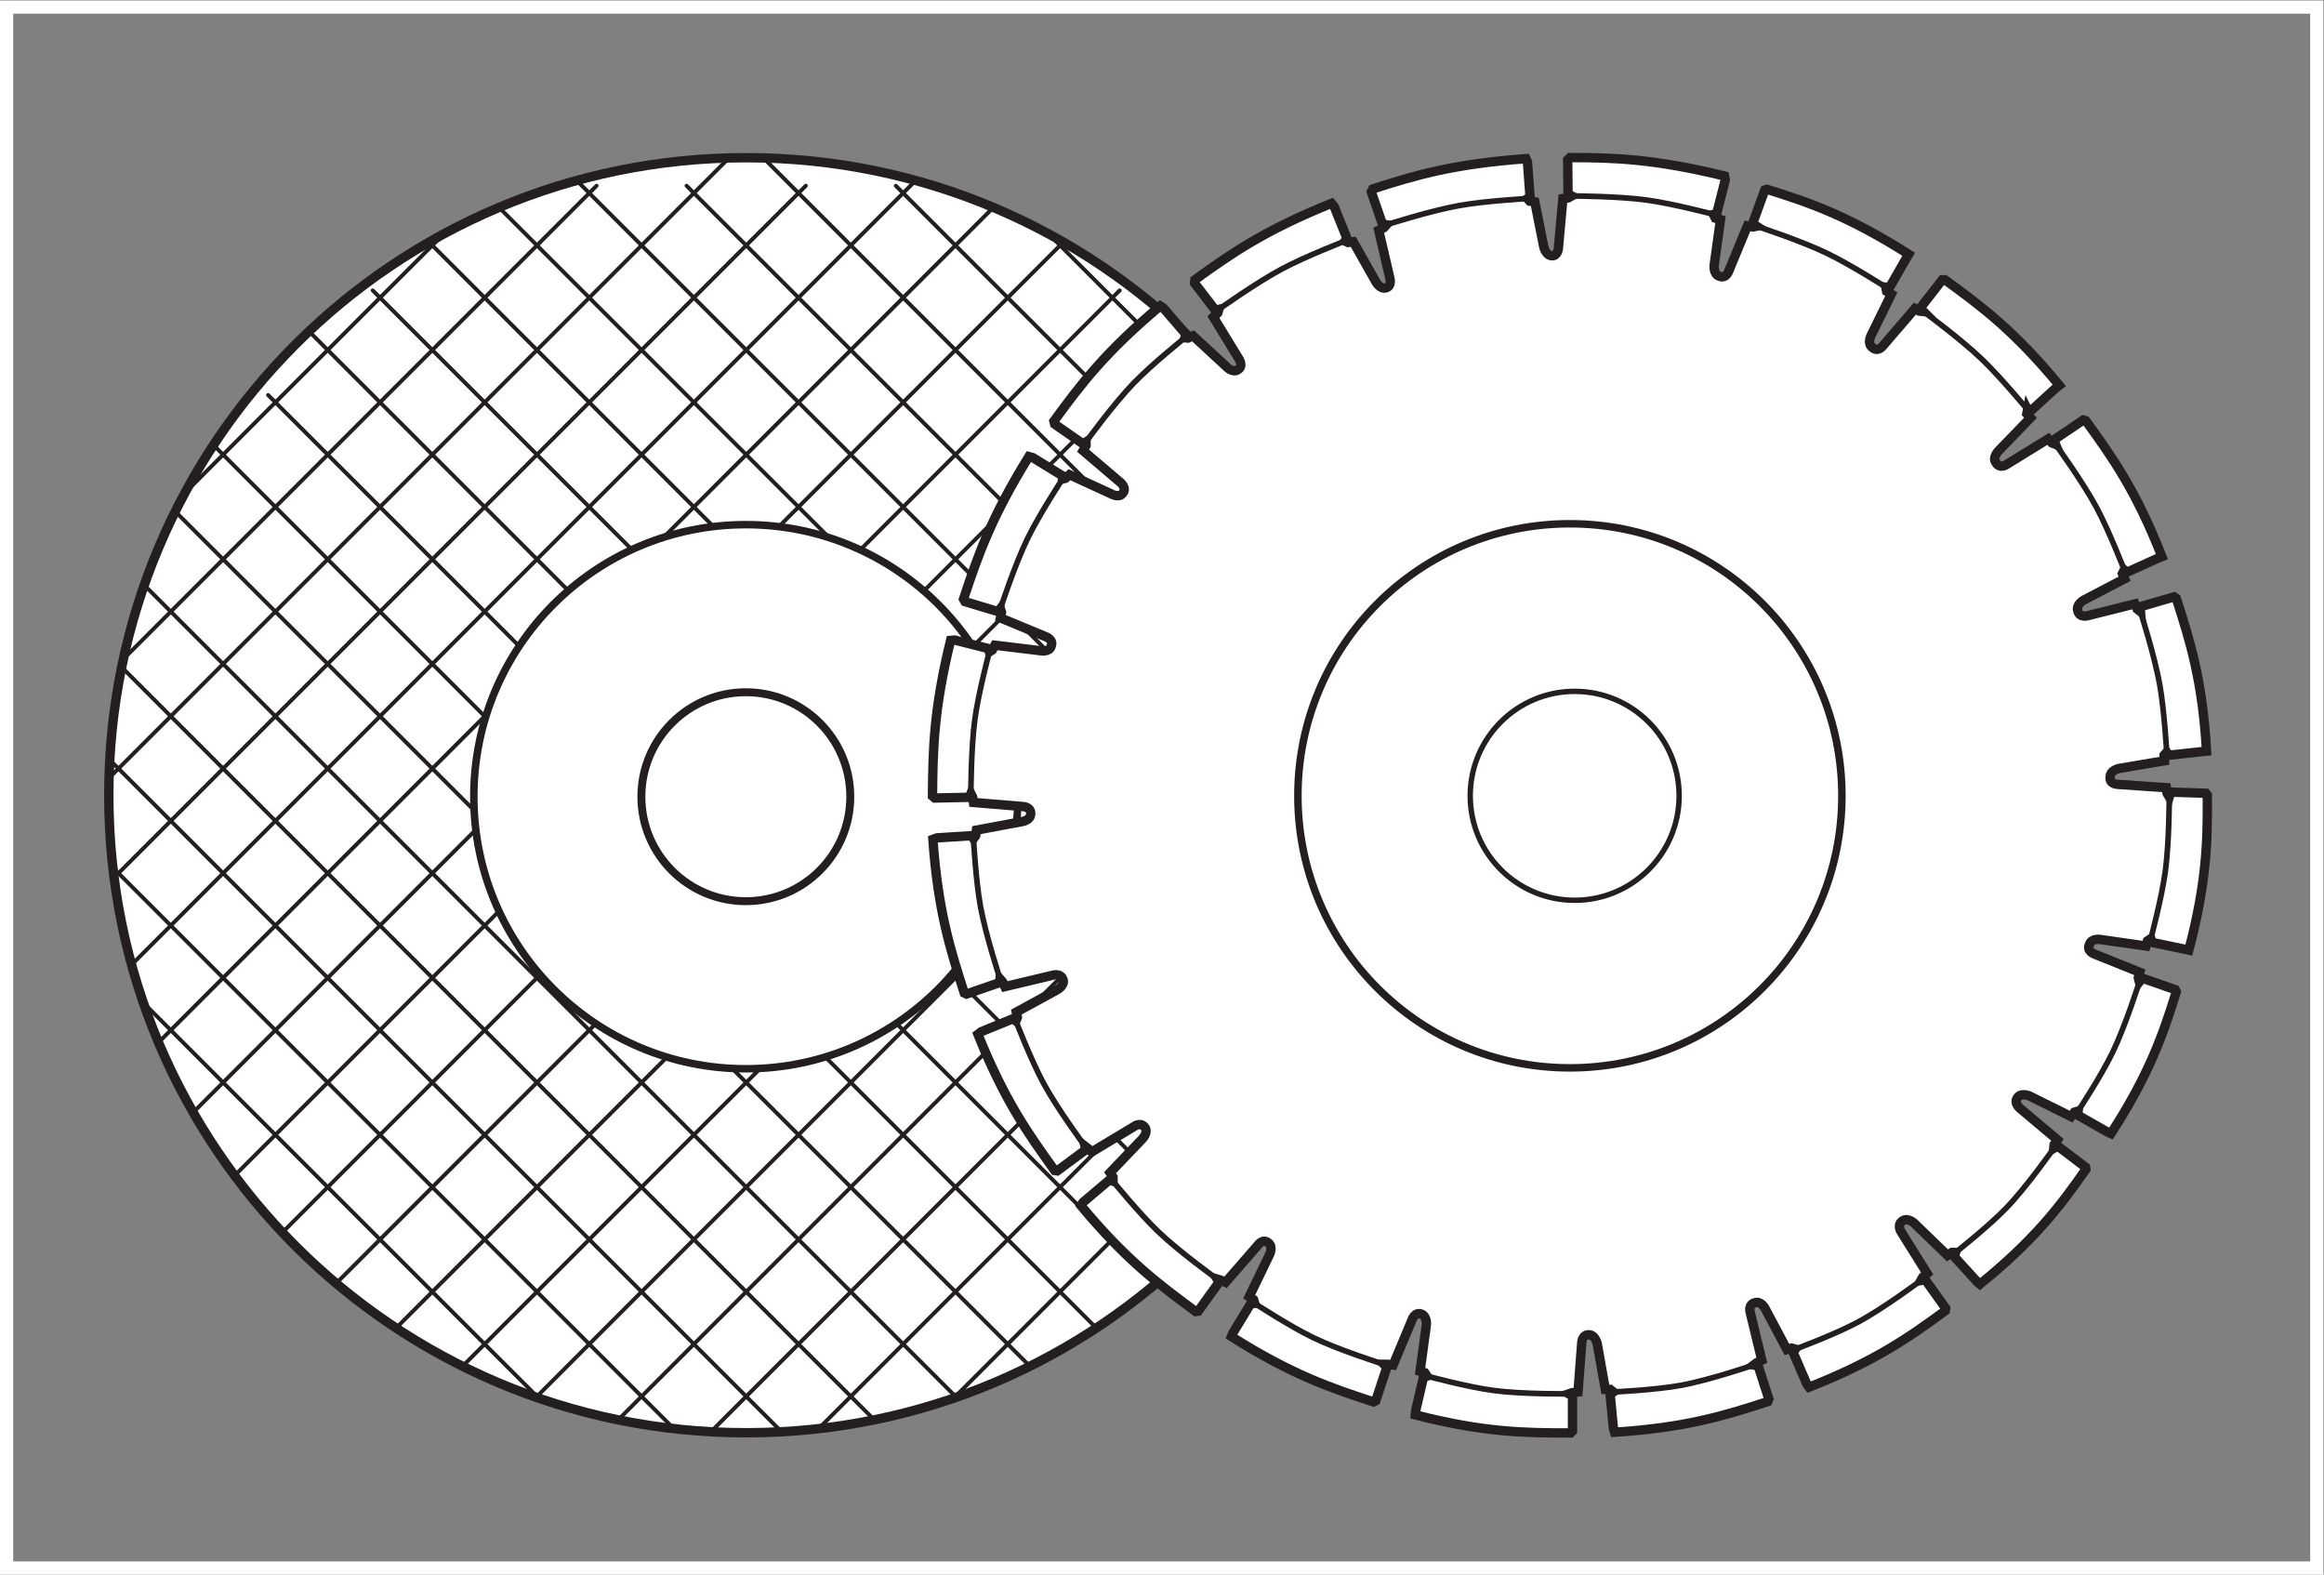 <?xml version="1.0" encoding="UTF-8" standalone="no"?>
<svg
   xmlns:dc="http://purl.org/dc/elements/1.1/"
   xmlns:cc="http://creativecommons.org/ns#"
   xmlns:rdf="http://www.w3.org/1999/02/22-rdf-syntax-ns#"
   xmlns:svg="http://www.w3.org/2000/svg"
   xmlns="http://www.w3.org/2000/svg"
   viewBox="0 0 234.333 158.747"
   height="158.747"
   width="234.333"
   xml:space="preserve"
   id="svg2"
   version="1.1"><rect x="0" y="0" width="234.333" height="158.747" fill="#808080" stroke="none"/><defs
     id="defs6"><clipPath
       id="clipPath22"
       clipPathUnits="userSpaceOnUse"><path
         id="path20"
         d="m 82.301,589.465 c 0,266.289 215.859,482.155 482.148,482.155 266.289,0 482.151,-215.866 482.151,-482.155 C 1046.6,323.176 830.738,107.32 564.449,107.32 298.16,107.32 82.301,323.176 82.301,589.465 Z" /></clipPath></defs><g
     transform="matrix(1.333,0,0,-1.333,0,158.747)"
     id="g10"><g
       transform="scale(0.1)"
       id="g12"><path
         id="path14"
         style="fill:#ffffff;fill-opacity:1;fill-rule:nonzero;stroke:none"
         d="m 82.301,589.465 c 0,266.289 215.859,482.155 482.148,482.155 266.289,0 482.151,-215.866 482.151,-482.155 C 1046.6,323.176 830.738,107.32 564.449,107.32 298.16,107.32 82.301,323.176 82.301,589.465 v 0" /><g
         id="g16"><g
           clip-path="url(#clipPath22)"
           id="g18"><path
             id="path24"
             style="fill:none;stroke:#231f20;stroke-width:3;stroke-linecap:round;stroke-linejoin:miter;stroke-miterlimit:3.864;stroke-dasharray:none;stroke-opacity:1"
             d="M 456.047,5.77 60.352,401.465 M 614.324,5.77 44.527,575.566 M 772.602,5.77 76.18,702.188 M 851.742,84.898 123.66,812.984 M 946.711,148.211 202.805,892.125 M 1010.02,243.184 281.941,971.262 M 1057.5,670.531 677.637,1050.4 M 1089.16,480.605 519.359,1050.4 M 1057.5,353.977 361.086,1050.4 M 672.852,5.77 1068.54,401.465 M 514.574,5.77 1084.37,575.566 M 356.293,5.77 1052.71,702.188 M 277.156,84.898 1005.23,812.984 M 182.188,148.211 926.094,892.125 M 118.879,243.184 846.957,971.262 M 71.394,670.531 451.262,1050.4 M 39.734,480.605 609.535,1050.4 M 71.394,353.977 767.816,1050.4 M 456.047,84.898 60.352,480.598 M 614.324,84.898 44.527,654.703 M 772.602,84.898 76.18,781.328 M 851.742,164.039 123.66,892.125 M 946.711,227.355 202.805,971.262 M 1010.02,322.324 281.941,1050.4 M 1057.5,749.676 677.637,1129.54 M 1089.16,559.738 519.359,1129.54 M 1057.5,433.117 361.086,1129.54 M 672.852,84.898 1068.54,480.598 M 514.574,84.898 1084.37,654.703 M 356.293,84.898 1052.71,781.328 M 277.156,164.039 1005.23,892.125 M 182.188,227.355 926.094,971.262 M 118.879,322.324 846.957,1050.4 M 71.394,749.676 451.262,1129.54 M 39.734,559.738 609.535,1129.54 M 71.394,433.117 767.816,1129.54" /></g></g><path
         id="path26"
         style="fill:none;stroke:#231f20;stroke-width:7.087;stroke-linecap:round;stroke-linejoin:miter;stroke-miterlimit:3.864;stroke-dasharray:none;stroke-opacity:1"
         d="m 82.301,589.465 c 0,266.289 215.859,482.155 482.148,482.155 266.289,0 482.151,-215.866 482.151,-482.155 C 1046.6,323.176 830.738,107.32 564.449,107.32 298.16,107.32 82.301,323.176 82.301,589.465 Z" /><path
         id="path28"
         style="fill:#ffffff;fill-opacity:1;fill-rule:nonzero;stroke:none"
         d="m 358.414,588.352 c 0,113.636 92.117,205.753 205.758,205.753 113.637,0 205.758,-92.117 205.758,-205.753 0,-113.645 -92.121,-205.762 -205.758,-205.762 -113.641,0 -205.758,92.117 -205.758,205.762 v 0" /><path
         id="path30"
         style="fill:none;stroke:#231f20;stroke-width:5.669;stroke-linecap:round;stroke-linejoin:round;stroke-miterlimit:3.864;stroke-dasharray:none;stroke-opacity:1"
         d="m 358.414,588.352 c 0,113.636 92.117,205.753 205.758,205.753 113.637,0 205.758,-92.117 205.758,-205.753 0,-113.645 -92.121,-205.762 -205.758,-205.762 -113.641,0 -205.758,92.117 -205.758,205.762 z" /><path
         id="path32"
         style="fill:#ffffff;fill-opacity:1;fill-rule:nonzero;stroke:none"
         d="m 485.16,588.352 c 0,43.636 35.371,79.007 79.012,79.007 43.637,0 79.008,-35.371 79.008,-79.007 0,-43.633 -35.371,-79.016 -79.008,-79.016 -43.641,0 -79.012,35.383 -79.012,79.016 v 0" /><path
         id="path34"
         style="fill:none;stroke:#231f20;stroke-width:6;stroke-linecap:round;stroke-linejoin:miter;stroke-miterlimit:3.864;stroke-dasharray:none;stroke-opacity:1"
         d="m 485.16,588.352 c 0,43.636 35.371,79.007 79.012,79.007 43.637,0 79.008,-35.371 79.008,-79.007 0,-43.633 -35.371,-79.016 -79.008,-79.016 -43.641,0 -79.012,35.383 -79.012,79.016 z" /><path
         id="path36"
         style="fill:#ffffff;fill-opacity:1;fill-rule:evenodd;stroke:none"
         d="m 1533.69,881.047 2.51,-0.84 18.99,17.309 2.51,1.953 c -34.06,41.316 -59.18,60.023 -86.55,79.844 h -1.95 l -16.75,-21.497 2.51,-2.511 -3.07,0.281 -3.35,1.953 -24.01,-27.918 c 0,0 -3.91,-5.582 -8.37,-1.398 -3.91,2.793 -0.84,8.937 -0.84,8.937 l 15.35,31.27 -3.62,2.23 -0.57,3.07 2.8,-0.277 12.84,22.332 1.68,2.789 c -45.23,28.766 -74.83,39.086 -107.21,49.136 l -1.67,-0.56 -9.22,-25.4 3.08,-1.95 -2.79,-0.57 -4.19,0.84 -13.96,-33.773 c 0,0 -1.95,-6.699 -7.54,-4.192 -4.47,1.676 -3.63,8.375 -3.63,8.375 l 4.75,34.34 -3.91,1.12 -1.4,2.79 2.51,0.84 6.43,25.4 -0.57,2.8 c -52.48,12.84 -82.63,13.95 -116.97,13.95 l -1.67,-1.67 0.27,-25.97 2.8,-1.39 -2.51,-1.4 -4.19,-0.56 -3.35,-37.12 c 0,0 -0.29,-6.43 -5.03,-6.153 -4.75,0.281 -6.14,6.983 -6.14,6.983 l -6.7,33.78 -3.91,0.56 -1.67,1.95 1.95,1.4 -1.95,26.24 -1.12,2.52 c -54.16,-3.92 -83.2,-12.29 -115.86,-22.9 l -1.12,-2.23 8.38,-24.29 3.07,-0.56 -1.95,-2.23 -3.91,-1.95 8.37,-36.015 c 0,0 1.95,-6.426 -3.07,-7.543 -4.46,-1.113 -7.54,4.746 -7.54,4.746 l -17.03,30.152 -3.9,-0.56 -2.24,1.12 1.4,1.95 -9.77,24.29 -1.96,2.24 c -50.527,-20.38 -75.375,-37.696 -103.293,-57.797 l -0.281,-2.516 15.633,-20.375 2.793,0.558 -0.84,-2.789 -3.352,-3.074 19.27,-31.547 c 0,0 3.906,-5.586 -0.84,-8.375 -3.906,-2.511 -8.379,2.235 -8.379,2.235 l -25.398,23.453 -3.91,-1.676 -2.235,0.277 0.84,2.516 -17.031,19.816 -2.516,1.676 c -41.598,-34.894 -60.019,-59.183 -80.398,-87.101 l 0.554,-2.239 21.215,-14.789 2.516,1.391 v -2.793 l -2.231,-3.906 28.196,-24.008 c 0,0 5.304,-4.192 1.672,-8.379 -2.79,-3.629 -8.653,-0.273 -8.653,-0.273 l -31.547,14.511 -3.07,-2.789 -2.234,-0.562 v 2.515 l -22.332,13.684 -3.071,0.832 C 749.762,799.523 739.711,770.77 728.824,737.828 l 1.114,-1.957 25.125,-7.535 1.675,2.23 0.84,-2.793 -0.84,-4.183 34.34,-14.242 c 0,0 6.422,-2.235 3.906,-7.535 -1.394,-4.188 -7.816,-3.071 -7.816,-3.071 l -34.617,4.188 -1.953,-3.633 -2.235,-1.395 -0.84,2.516 -25.406,6.418 -3.07,-0.277 c -12.84,-52.485 -13.399,-82.914 -13.676,-117.817 l 1.676,-1.398 26.238,0.566 1.117,2.785 1.399,-2.785 0.554,-3.914 37.137,-3.066 c 0,0 6.699,0 6.141,-5.871 -0.281,-4.746 -6.703,-5.575 -6.703,-5.575 l -34.336,-6.425 -0.563,-4.192 -1.676,-2.226 -1.671,2.226 -25.961,-1.668 -3.075,-1.125 c 3.907,-53.875 13.122,-83.191 23.731,-116.133 l 1.676,-0.839 25.125,8.652 0.281,2.793 1.953,-2.227 1.676,-3.632 36.293,8.652 c 0,0 6.14,1.953 7.816,-3.621 1.117,-4.473 -4.746,-7.539 -4.746,-7.539 l -30.707,-16.758 0.832,-3.906 -1.117,-2.793 -2.231,1.679 -24.007,-9.777 -2.512,-1.953 c 20.098,-49.969 37.965,-75.098 58.066,-103.016 l 1.953,-0.285 21.5,15.918 -0.554,2.793 2.23,-1.68 2.793,-2.781 32.106,19.258 c 0,0 5.023,3.906 8.371,-0.84 2.515,-3.906 -2.231,-8.652 -2.231,-8.652 l -24.293,-25.403 2.239,-3.347 v -3.078 l -2.793,0.839 -19.821,-16.746 -1.675,-2.519 c 34.336,-41.32 59.183,-59.746 86.824,-80.117 l 1.953,0.273 15.633,21.777 -1.399,2.508 2.793,-0.828 3.637,-1.68 24.285,27.918 c 0,0 3.621,5.586 8.098,1.954 3.902,-3.075 0.84,-8.934 0.84,-8.934 l -15.364,-31.828 3.352,-2.235 0.84,-2.785 -3.071,-0.281 -13.406,-22.055 -1.113,-2.789 c 45.508,-28.761 75.096,-38.812 107.476,-49.41 l 1.68,0.828 8.38,25.41 -2.23,2.231 h 2.79 l 4.19,-0.559 14.23,34.059 c 0,0 1.96,6.426 7.26,4.461 4.47,-1.953 3.63,-8.371 3.63,-8.371 l -4.74,-34.899 3.62,-1.109 1.68,-2.512 -2.79,-1.129 -5.86,-25.121 -0.28,-3.07 c 52.2,-13.399 83.47,-13.68 117.53,-13.68 l 1.39,1.399 v 26.523 l -2.79,1.668 2.52,0.84 4.46,0.558 2.8,36.852 c 0,0 0,6.699 5.58,6.43 4.75,-0.289 6.14,-6.711 6.14,-6.711 l 6.15,-34.61 h 3.62 l 2.51,-1.961 -2.51,-1.668 2.51,-25.968 0.84,-2.793 c 53.33,3.351 83.48,12.562 115.86,23.172 l 0.84,1.949 -8.1,25.129 -3.35,0.562 2.24,1.68 3.91,1.949 -8.66,35.731 c 0,0 -2.23,6.425 3.63,7.824 4.47,1.394 7.54,-4.473 7.54,-4.473 l 16.47,-30.992 3.62,1.121 2.8,-0.832 -1.67,-2.519 10.33,-24.008 1.67,-2.231 c 49.7,19.539 75.66,37.68 103.02,57.789 l 0.28,1.953 -15.36,21.497 -3.35,-0.559 1.39,2.512 3.35,2.793 -19.54,31.269 c 0,0 -3.9,5.586 1.12,8.653 3.91,2.507 8.66,-1.954 8.66,-1.954 l 25.13,-24.289 3.34,2.239 h 2.8 l -1.13,-3.079 17.59,-19.257 1.96,-1.68 c 41.6,33.781 60.58,58.906 80.12,86.828 l -0.28,1.68 -20.94,15.906 -3.06,-1.68 0.27,2.793 2.52,3.633 -28.2,23.731 c 0,0 -5.58,4.191 -1.67,8.652 2.79,3.352 8.65,0.84 8.65,0.84 l 31.55,-15.633 2.51,3.348 2.79,0.839 -0.28,-3.074 22.62,-12.843 2.51,-1.114 c 29.03,44.953 39.36,74.817 49.41,107.207 l -0.84,1.672 -24.84,8.652 -2.24,-2.785 -0.83,3.067 1.11,4.191 -34.06,13.68 c 0,0 -6.7,2.226 -3.9,7.531 1.39,4.473 7.81,3.633 7.81,3.633 l 34.9,-5.02 1.11,3.907 2.52,1.668 0.83,-2.793 25.41,-5.301 2.51,-0.559 c 13.68,51.926 14.24,83.477 13.97,117.258 l -1.12,1.395 -26.53,0.839 -1.11,-3.632 -1.68,2.793 -0.56,4.191 -36.57,2.508 c 0,0 -6.98,0 -5.86,5.867 0,4.742 6.42,6.141 6.42,6.141 l 34.62,5.859 -0.28,4.187 1.96,2.235 1.67,-2.235 25.68,2.793 2.79,0.282 c -3.06,53.601 -12.56,83.476 -22.89,115.582 l -1.67,1.113 -25.69,-7.535 0.28,-3.629 -2.51,1.953 -1.68,3.906 -35.73,-8.933 c 0,0 -6.43,-1.953 -7.54,3.91 -1.4,4.469 4.47,7.816 4.47,7.816 l 30.99,16.192 -1.68,3.906 1.4,2.793 2.23,-1.676 23.45,10.61 2.79,1.117 c -19.54,49.972 -37.68,75.379 -57.51,102.738 l -1.95,0.562 -22.33,-15.082 1.39,-3.347 -2.79,1.117 -2.79,3.07 -31.27,-19.265 c 0,0 -5.31,-3.907 -8.37,1.394 -2.8,3.637 1.95,8.66 1.95,8.66 l 24.29,25.125 -2.8,3.067 0.56,3.078 v 0" /><path
         id="path38"
         style="fill:none;stroke:#231f20;stroke-width:7.087;stroke-linecap:round;stroke-linejoin:miter;stroke-miterlimit:3.864;stroke-dasharray:none;stroke-opacity:1"
         d="m 1533.69,881.047 2.51,-0.84 18.99,17.309 2.51,1.953 c -34.06,41.316 -59.18,60.023 -86.55,79.844 h -1.95 l -16.75,-21.497 2.51,-2.511 -3.07,0.281 -3.35,1.953 -24.01,-27.918 c 0,0 -3.91,-5.582 -8.37,-1.398 -3.91,2.793 -0.84,8.937 -0.84,8.937 l 15.35,31.27 -3.62,2.23 -0.57,3.07 2.8,-0.277 12.84,22.332 1.68,2.789 c -45.23,28.766 -74.83,39.086 -107.21,49.136 l -1.67,-0.56 -9.22,-25.4 3.08,-1.95 -2.79,-0.57 -4.19,0.84 -13.96,-33.773 c 0,0 -1.95,-6.699 -7.54,-4.192 -4.47,1.676 -3.63,8.375 -3.63,8.375 l 4.75,34.34 -3.91,1.12 -1.4,2.79 2.51,0.84 6.43,25.4 -0.57,2.8 c -52.48,12.84 -82.63,13.95 -116.97,13.95 l -1.67,-1.67 0.27,-25.97 2.8,-1.39 -2.51,-1.4 -4.19,-0.56 -3.35,-37.12 c 0,0 -0.29,-6.43 -5.03,-6.153 -4.75,0.281 -6.14,6.983 -6.14,6.983 l -6.7,33.78 -3.91,0.56 -1.67,1.95 1.95,1.4 -1.95,26.24 -1.12,2.52 c -54.16,-3.92 -83.2,-12.29 -115.86,-22.9 l -1.12,-2.23 8.38,-24.29 3.07,-0.56 -1.95,-2.23 -3.91,-1.95 8.37,-36.015 c 0,0 1.95,-6.426 -3.07,-7.543 -4.46,-1.113 -7.54,4.746 -7.54,4.746 l -17.03,30.152 -3.9,-0.56 -2.24,1.12 1.4,1.95 -9.77,24.29 -1.96,2.24 c -50.527,-20.38 -75.375,-37.696 -103.293,-57.797 l -0.281,-2.516 15.633,-20.375 2.793,0.558 -0.84,-2.789 -3.352,-3.074 19.27,-31.547 c 0,0 3.906,-5.586 -0.84,-8.375 -3.906,-2.511 -8.379,2.235 -8.379,2.235 l -25.398,23.453 -3.91,-1.676 -2.235,0.277 0.84,2.516 -17.031,19.816 -2.516,1.676 c -41.598,-34.894 -60.019,-59.183 -80.398,-87.101 l 0.554,-2.239 21.215,-14.789 2.516,1.391 v -2.793 l -2.231,-3.906 28.196,-24.008 c 0,0 5.304,-4.192 1.672,-8.379 -2.79,-3.629 -8.653,-0.273 -8.653,-0.273 l -31.547,14.511 -3.07,-2.789 -2.234,-0.562 v 2.515 l -22.332,13.684 -3.071,0.832 C 749.762,799.523 739.711,770.77 728.824,737.828 l 1.114,-1.957 25.125,-7.535 1.675,2.23 0.84,-2.793 -0.84,-4.183 34.34,-14.242 c 0,0 6.422,-2.235 3.906,-7.535 -1.394,-4.188 -7.816,-3.071 -7.816,-3.071 l -34.617,4.188 -1.953,-3.633 -2.235,-1.395 -0.84,2.516 -25.406,6.418 -3.07,-0.277 c -12.84,-52.485 -13.399,-82.914 -13.676,-117.817 l 1.676,-1.398 26.238,0.566 1.117,2.785 1.399,-2.785 0.554,-3.914 37.137,-3.066 c 0,0 6.699,0 6.141,-5.871 -0.281,-4.746 -6.703,-5.575 -6.703,-5.575 l -34.336,-6.425 -0.563,-4.192 -1.676,-2.226 -1.671,2.226 -25.961,-1.668 -3.075,-1.125 c 3.907,-53.875 13.122,-83.191 23.731,-116.133 l 1.676,-0.839 25.125,8.652 0.281,2.793 1.953,-2.227 1.676,-3.632 36.293,8.652 c 0,0 6.14,1.953 7.816,-3.621 1.117,-4.473 -4.746,-7.539 -4.746,-7.539 l -30.707,-16.758 0.832,-3.906 -1.117,-2.793 -2.231,1.679 -24.007,-9.777 -2.512,-1.953 c 20.098,-49.969 37.965,-75.098 58.066,-103.016 l 1.953,-0.285 21.5,15.918 -0.554,2.793 2.23,-1.68 2.793,-2.781 32.106,19.258 c 0,0 5.023,3.906 8.371,-0.84 2.515,-3.906 -2.231,-8.652 -2.231,-8.652 l -24.293,-25.403 2.239,-3.347 v -3.078 l -2.793,0.839 -19.821,-16.746 -1.675,-2.519 c 34.336,-41.32 59.183,-59.746 86.824,-80.117 l 1.953,0.273 15.633,21.777 -1.399,2.508 2.793,-0.828 3.637,-1.68 24.285,27.918 c 0,0 3.621,5.586 8.098,1.954 3.902,-3.075 0.84,-8.934 0.84,-8.934 l -15.364,-31.828 3.352,-2.235 0.84,-2.785 -3.071,-0.281 -13.406,-22.055 -1.113,-2.789 c 45.508,-28.761 75.096,-38.812 107.476,-49.41 l 1.68,0.828 8.38,25.41 -2.23,2.231 h 2.79 l 4.19,-0.559 14.23,34.059 c 0,0 1.96,6.426 7.26,4.461 4.47,-1.953 3.63,-8.371 3.63,-8.371 l -4.74,-34.899 3.62,-1.109 1.68,-2.512 -2.79,-1.129 -5.86,-25.121 -0.28,-3.07 c 52.2,-13.399 83.47,-13.68 117.53,-13.68 l 1.39,1.399 v 26.523 l -2.79,1.668 2.52,0.84 4.46,0.558 2.8,36.852 c 0,0 0,6.699 5.58,6.43 4.75,-0.289 6.14,-6.711 6.14,-6.711 l 6.15,-34.61 h 3.62 l 2.51,-1.961 -2.51,-1.668 2.51,-25.968 0.84,-2.793 c 53.33,3.351 83.48,12.562 115.86,23.172 l 0.84,1.949 -8.1,25.129 -3.35,0.562 2.24,1.68 3.91,1.949 -8.66,35.731 c 0,0 -2.23,6.425 3.63,7.824 4.47,1.394 7.54,-4.473 7.54,-4.473 l 16.47,-30.992 3.62,1.121 2.8,-0.832 -1.67,-2.519 10.33,-24.008 1.67,-2.231 c 49.7,19.539 75.66,37.68 103.02,57.789 l 0.28,1.953 -15.36,21.497 -3.35,-0.559 1.39,2.512 3.35,2.793 -19.54,31.269 c 0,0 -3.9,5.586 1.12,8.653 3.91,2.507 8.66,-1.954 8.66,-1.954 l 25.13,-24.289 3.34,2.239 h 2.8 l -1.13,-3.079 17.59,-19.257 1.96,-1.68 c 41.6,33.781 60.58,58.906 80.12,86.828 l -0.28,1.68 -20.94,15.906 -3.06,-1.68 0.27,2.793 2.52,3.633 -28.2,23.731 c 0,0 -5.58,4.191 -1.67,8.652 2.79,3.352 8.65,0.84 8.65,0.84 l 31.55,-15.633 2.51,3.348 2.79,0.839 -0.28,-3.074 22.62,-12.843 2.51,-1.114 c 29.03,44.953 39.36,74.817 49.41,107.207 l -0.84,1.672 -24.84,8.652 -2.24,-2.785 -0.83,3.067 1.11,4.191 -34.06,13.68 c 0,0 -6.7,2.226 -3.9,7.531 1.39,4.473 7.81,3.633 7.81,3.633 l 34.9,-5.02 1.11,3.907 2.52,1.668 0.83,-2.793 25.41,-5.301 2.51,-0.559 c 13.68,51.926 14.24,83.477 13.97,117.258 l -1.12,1.395 -26.53,0.839 -1.11,-3.632 -1.68,2.793 -0.56,4.191 -36.57,2.508 c 0,0 -6.98,0 -5.86,5.867 0,4.742 6.42,6.141 6.42,6.141 l 34.62,5.859 -0.28,4.187 1.96,2.235 1.67,-2.235 25.68,2.793 2.79,0.282 c -3.06,53.601 -12.56,83.476 -22.89,115.582 l -1.67,1.113 -25.69,-7.535 0.28,-3.629 -2.51,1.953 -1.68,3.906 -35.73,-8.933 c 0,0 -6.43,-1.953 -7.54,3.91 -1.4,4.469 4.47,7.816 4.47,7.816 l 30.99,16.192 -1.68,3.906 1.4,2.793 2.23,-1.676 23.45,10.61 2.79,1.117 c -19.54,49.972 -37.68,75.379 -57.51,102.738 l -1.95,0.562 -22.33,-15.082 1.39,-3.347 -2.79,1.117 -2.79,3.07 -31.27,-19.265 c 0,0 -5.31,-3.907 -8.37,1.394 -2.8,3.637 1.95,8.66 1.95,8.66 l 24.29,25.125 -2.8,3.067 0.56,3.078 z" /><path
         id="path40"
         style="fill:none;stroke:#231f20;stroke-width:4.252;stroke-linecap:round;stroke-linejoin:miter;stroke-miterlimit:3.864;stroke-dasharray:none;stroke-opacity:1"
         d="m 1606.84,759.879 c 0,0 -11.42,29.449 -20.94,47.184 -10.5,19.554 -30.99,47.738 -30.99,47.738 m 84.04,-232.836 c 0,0 -1.77,31.547 -5.31,51.371 -3.9,21.836 -14.52,55 -14.52,55 m 7.82,-247.359 c 0,0 8.14,30.39 10.88,50.253 3.06,22.032 3.08,56.954 3.08,56.954 m -68.96,-237.579 c 0,0 17.24,26.153 25.96,44.114 9.79,20.105 20.38,53.601 20.38,53.601 M 1479.26,243.684 c 0,0 24.66,19.382 38.52,33.777 15.53,16.133 35.74,44.941 35.74,44.941 M 1358.09,170.539 c 0,0 29.51,10.93 47.18,20.371 19.68,10.528 47.74,31.551 47.74,31.551 m -232.56,-84.313 c 0,0 31.4,1.434 51.09,5.024 21.91,4 55,15.359 55,15.359 m -247.07,-8.371 c 0,0 30.37,-8.238 50.26,-10.89 22.03,-2.95 56.94,-2.52 56.94,-2.52 m -237.576,68.406 c 0,0 26.328,-17.258 44.39,-25.965 20.026,-9.652 53.326,-20.101 53.326,-20.101 M 841.891,297.559 c 0,0 19.843,-24.395 34.336,-38.243 16.07,-15.359 44.386,-35.742 44.386,-35.742 M 768.461,418.723 c 0,0 11.359,-29.473 20.941,-47.18 10.555,-19.492 31.274,-47.461 31.274,-47.461 m -84.321,232.559 c 0,0 1.708,-31.551 5.309,-51.368 3.949,-21.757 14.797,-54.726 14.797,-54.726 m -8.098,247.355 c 0,0 -8.14,-30.562 -10.886,-50.527 -3.024,-21.93 -3.075,-56.68 -3.075,-56.68 m 69.239,237.86 c 0,0 -17.375,-26.512 -26.243,-44.668 -9.793,-20.039 -20.66,-53.321 -20.66,-53.321 m 139.59,204.918 c 0,0 -24.765,-19.804 -38.805,-34.339 -15.488,-16.036 -36.015,-44.391 -36.015,-44.391 m 195.982,151.876 c 0,0 -29.599,-11.446 -47.463,-20.939 -19.629,-10.433 -48.015,-30.711 -48.015,-30.711 m 233.398,83.75 c 0,0 -31.72,-1.75 -51.65,-5.3 -21.84,-3.9 -55,-14.52 -55,-14.52 m 247.63,7.82 c 0,0 -30.74,8.14 -50.81,10.88 -21.93,3.01 -56.67,3.08 -56.67,3.08" /><path
         id="path42"
         style="fill:#ffffff;fill-opacity:1;fill-rule:nonzero;stroke:none"
         d="m 1108.51,589.023 c 0,43.633 35.37,79.008 79,79.008 43.63,0 79.01,-35.375 79.01,-79.008 0,-43.632 -35.38,-79.011 -79.01,-79.011 -43.63,0 -79,35.379 -79,79.011 v 0" /><path
         id="path44"
         style="fill:none;stroke:#231f20;stroke-width:7.087;stroke-linecap:round;stroke-linejoin:miter;stroke-miterlimit:3.864;stroke-dasharray:none;stroke-opacity:1"
         d="m 1108.51,589.023 c 0,43.633 35.37,79.008 79,79.008 43.63,0 79.01,-35.375 79.01,-79.008 0,-43.632 -35.38,-79.011 -79.01,-79.011 -43.63,0 -79,35.379 -79,79.011 z" /><path
         id="path46"
         style="fill:#ffffff;fill-opacity:1;fill-rule:nonzero;stroke:none"
         d="m 981.758,589.023 c 0,113.637 92.122,205.754 205.752,205.754 113.64,0 205.75,-92.117 205.75,-205.754 0,-113.64 -92.11,-205.75 -205.75,-205.75 -113.63,0 -205.752,92.11 -205.752,205.75 v 0" /><path
         id="path48"
         style="fill:none;stroke:#231f20;stroke-width:5.669;stroke-linecap:round;stroke-linejoin:round;stroke-miterlimit:3.864;stroke-dasharray:none;stroke-opacity:1"
         d="m 981.758,589.023 c 0,113.637 92.122,205.754 205.752,205.754 113.64,0 205.75,-92.117 205.75,-205.754 0,-113.64 -92.11,-205.75 -205.75,-205.75 -113.63,0 -205.752,92.11 -205.752,205.75 z" /><path
         id="path50"
         style="fill:none;stroke:#231f20;stroke-width:4.252;stroke-linecap:round;stroke-linejoin:miter;stroke-miterlimit:3.864;stroke-dasharray:none;stroke-opacity:1"
         d="m 1454.96,955.305 c 0,0 28.08,-20.657 44.11,-36.012 14.53,-13.914 34.62,-38.246 34.62,-38.246 m -107.21,92.683 c 0,0 -26.55,16.981 -44.66,25.684 -19.97,9.606 -53.04,20.386 -53.04,20.386" /><path
         id="path52"
         style="fill:#ffffff;fill-opacity:1;fill-rule:nonzero;stroke:none"
         d="m 1112.12,589.023 c 0,43.637 35.38,79.008 79.01,79.008 43.64,0 79.01,-35.371 79.01,-79.008 0,-43.632 -35.37,-79.003 -79.01,-79.003 -43.63,0 -79.01,35.371 -79.01,79.003 v 0" /><path
         id="path54"
         style="fill:none;stroke:#231f20;stroke-width:4.095;stroke-linecap:round;stroke-linejoin:round;stroke-miterlimit:3.864;stroke-dasharray:none;stroke-opacity:1"
         d="m 1112.12,589.023 c 0,43.637 35.38,79.008 79.01,79.008 43.64,0 79.01,-35.371 79.01,-79.008 0,-43.632 -35.37,-79.003 -79.01,-79.003 -43.63,0 -79.01,35.371 -79.01,79.003 z" /><path
         id="path56"
         style="fill:#ffffff;fill-opacity:1;fill-rule:nonzero;stroke:none"
         d="M 1757.48,1190.55 H 0 V 0 h 1757.48 v 1190.55 z m -10,-10 V 10 H 10 v 1170.55 h 1737.48" /></g></g></svg>